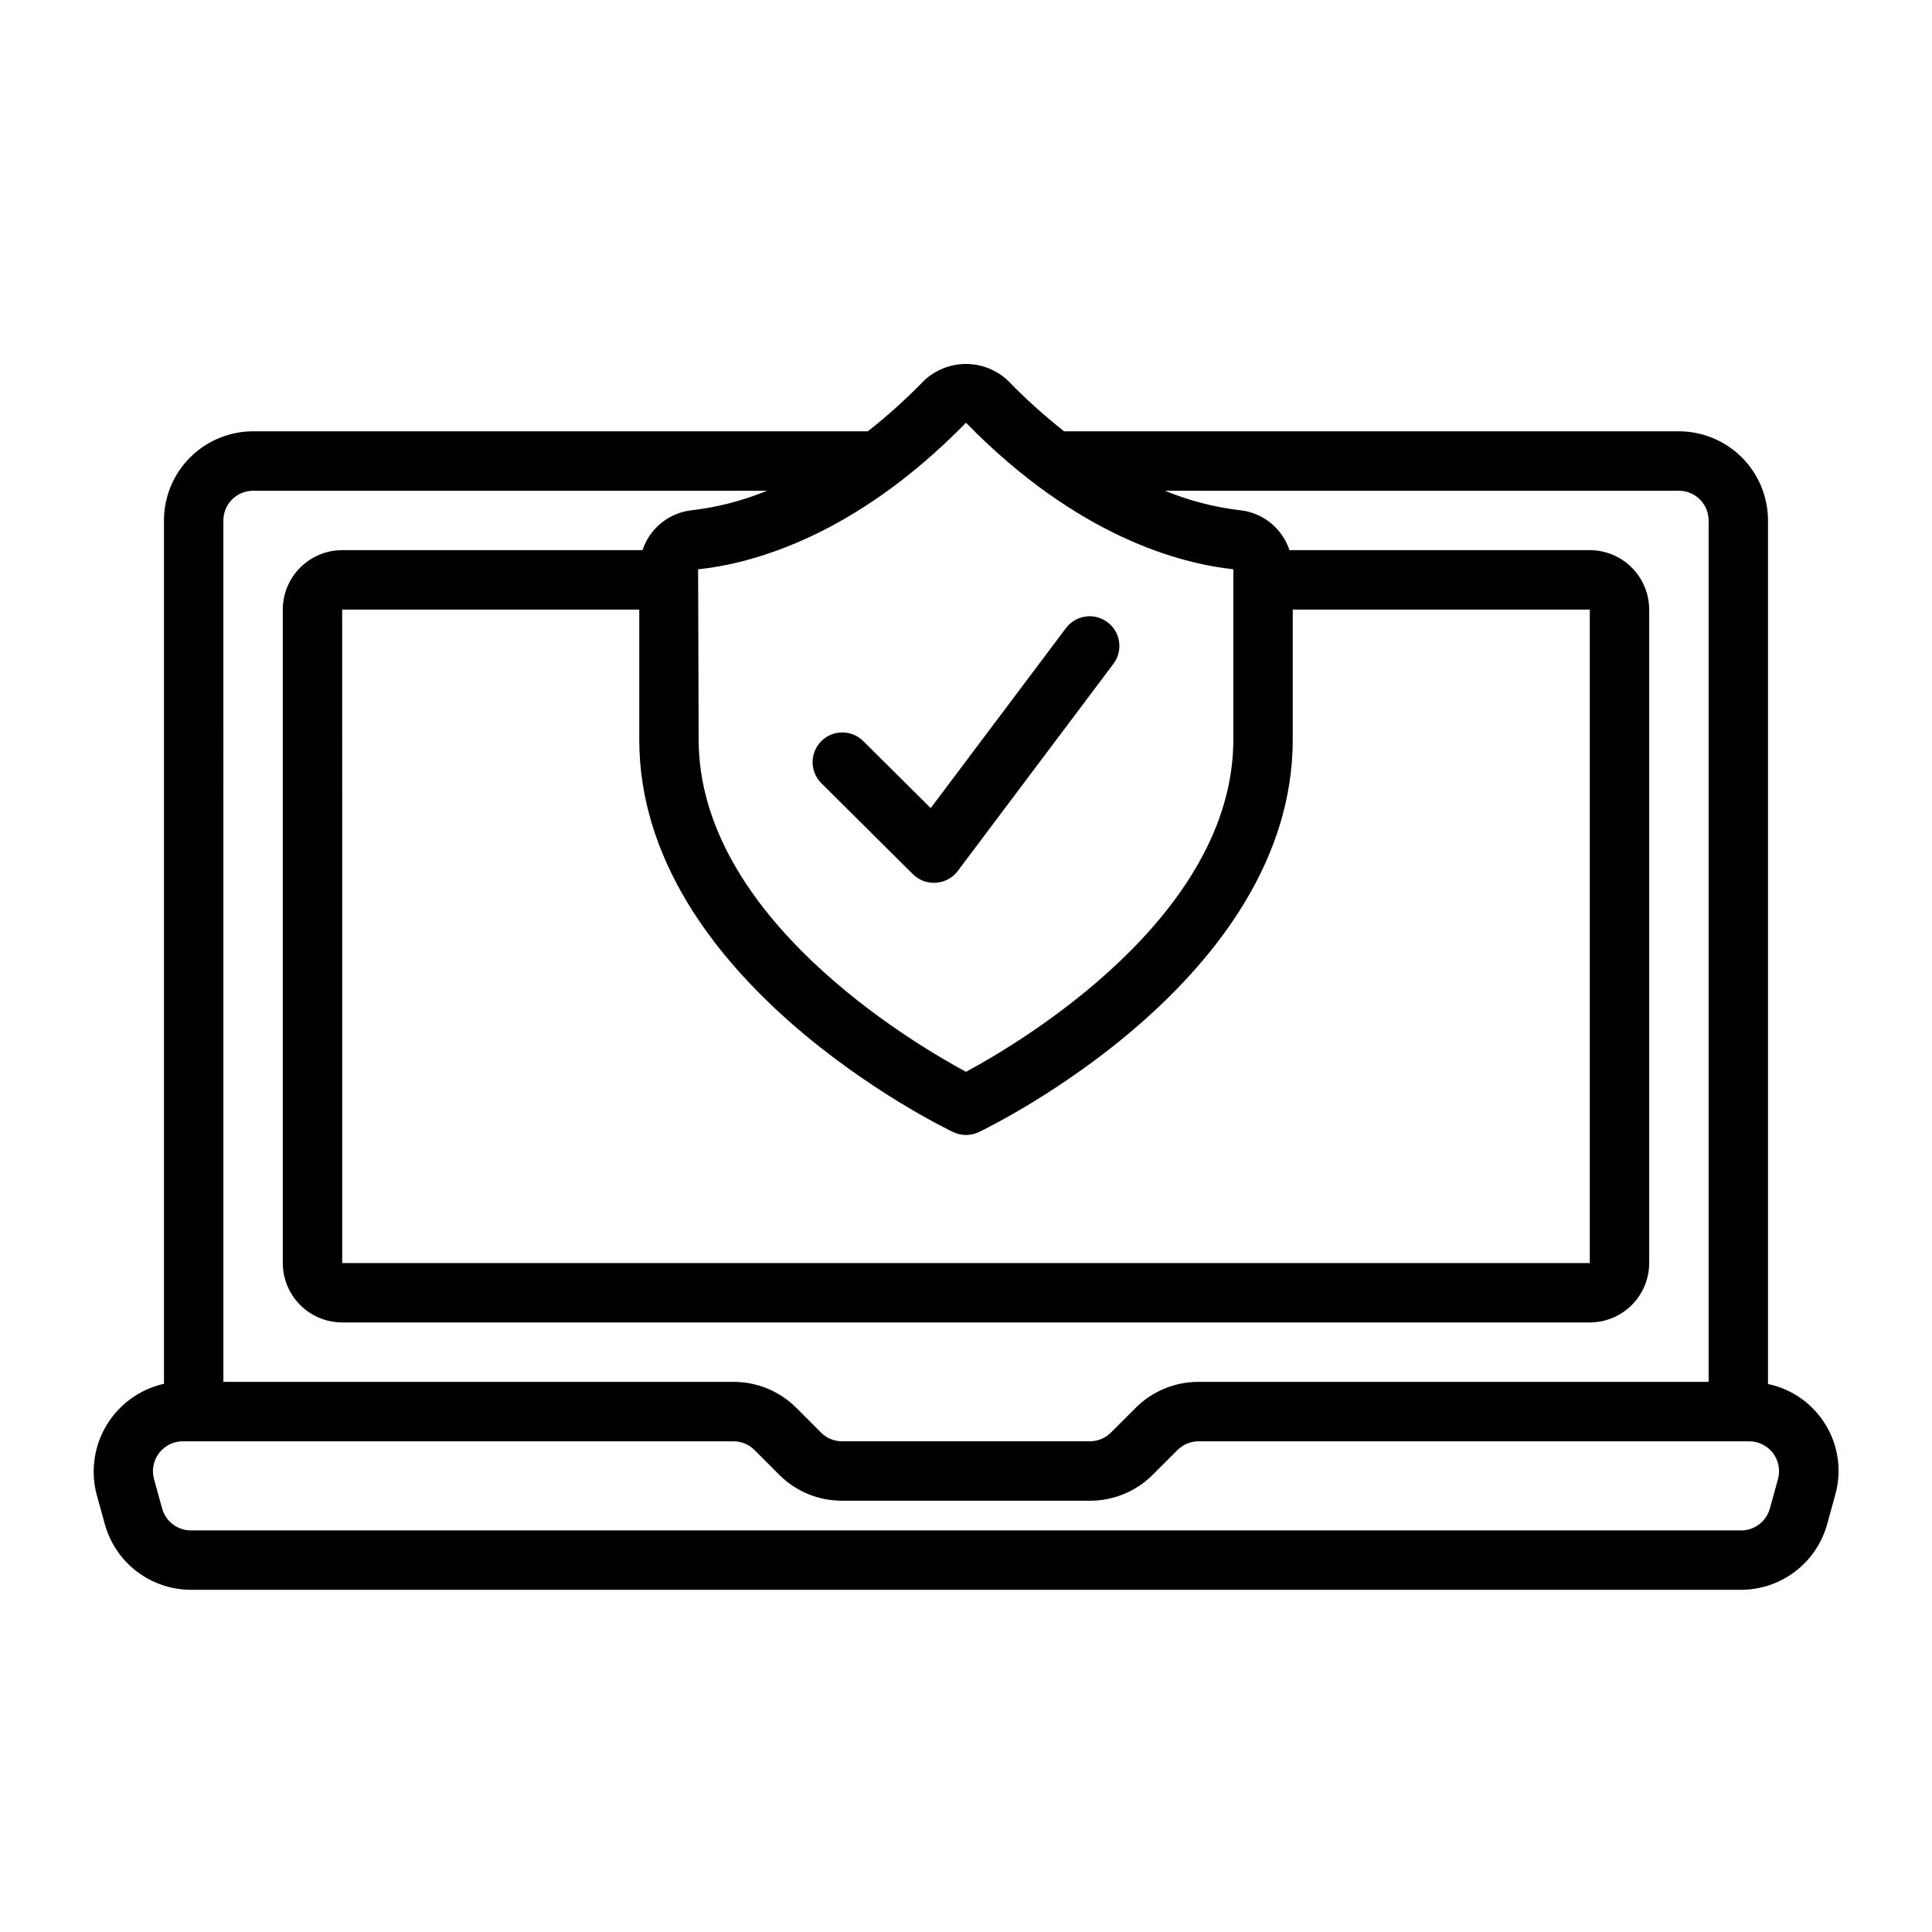 <?xml version="1.0" encoding="UTF-8"?>
<!-- Uploaded to: ICON Repo, www.svgrepo.com, Generator: ICON Repo Mixer Tools -->
<svg fill="#000000" width="800px" height="800px" version="1.1" viewBox="144 144 512 512" xmlns="http://www.w3.org/2000/svg">
 <path d="m626.39 519.52c-3.41-4.488-8.332-7.594-13.852-8.742v-228.86c-0.008-6.262-2.496-12.266-6.926-16.691-4.426-4.426-10.43-6.918-16.691-6.926h-162.92c-5.234-4.121-10.184-8.586-14.82-13.363-3.012-2.875-7.016-4.477-11.18-4.481-4.164 0-8.168 1.602-11.184 4.477-4.641 4.781-9.594 9.246-14.828 13.367h-162.92c-6.262 0.008-12.266 2.5-16.691 6.926-4.43 4.426-6.918 10.43-6.926 16.691v228.8c-6.328 1.422-11.801 5.359-15.164 10.902-3.363 5.547-4.324 12.223-2.664 18.488l2.176 7.871v0.004c1.387 4.973 4.363 9.359 8.473 12.488 4.109 3.129 9.129 4.828 14.293 4.84h410.87c5.164-0.012 10.184-1.711 14.293-4.84 4.109-3.129 7.082-7.512 8.469-12.488l2.176-7.875c1.988-7.109 0.516-14.738-3.977-20.594zm-226.39-263.49c29.711 30.434 57.227 37.402 70.848 38.82v45.121c0 46.867-56.281 80.227-70.848 88.074-14.566-7.848-70.848-41.207-70.848-88.074l-0.145-45.094c13.762-1.445 41.273-8.414 70.992-38.848zm86.59 83.941v-34.43h78.723v173.18h-330.62l-0.012-173.18h78.73v34.434c0 63.5 79.797 102.41 83.195 104.04v-0.004c2.148 1.031 4.648 1.031 6.793 0 3.398-1.625 83.195-40.539 83.195-104.04zm-283.39-58.047c0.004-4.344 3.527-7.867 7.871-7.871h136.19c-6.363 2.625-13.059 4.363-19.898 5.164-2.969 0.32-5.781 1.484-8.102 3.363-2.324 1.875-4.055 4.379-4.988 7.215h-79.586c-4.176 0.004-8.18 1.664-11.129 4.617-2.953 2.953-4.613 6.953-4.617 11.129v173.18c0.004 4.176 1.664 8.176 4.617 11.129 2.949 2.949 6.953 4.609 11.129 4.613h330.62c4.172-0.004 8.176-1.664 11.125-4.613 2.953-2.953 4.613-6.953 4.617-11.129v-173.18c-0.004-4.176-1.664-8.176-4.617-11.129-2.949-2.949-6.953-4.609-11.125-4.617h-79.59c-0.934-2.832-2.664-5.34-4.984-7.215-2.32-1.879-5.133-3.043-8.102-3.363-6.84-0.801-13.539-2.539-19.906-5.164h136.2c4.348 0.004 7.867 3.527 7.875 7.871v228.29h-135.18c-6.266-0.016-12.277 2.473-16.695 6.918l-6.519 6.519c-1.48 1.469-3.481 2.297-5.566 2.305h-65.68c-2.09 0.008-4.094-0.824-5.57-2.305l-6.519-6.519h0.004c-4.422-4.445-10.434-6.938-16.703-6.918h-135.17zm412 254-2.176 7.875c-0.949 3.41-4.051 5.769-7.586 5.777h-410.87c-3.539-0.008-6.641-2.371-7.59-5.781l-2.176-7.867c-0.633-2.367-0.137-4.898 1.352-6.848 1.484-1.949 3.789-3.102 6.242-3.121h145.98-0.004c2.09-0.004 4.098 0.828 5.57 2.309l6.519 6.519c4.418 4.445 10.434 6.934 16.699 6.918h65.68c6.266 0.016 12.277-2.477 16.695-6.918l6.519-6.519c1.48-1.469 3.481-2.301 5.566-2.309h145.99c2.449 0.02 4.754 1.172 6.238 3.121 1.484 1.949 1.984 4.477 1.348 6.844zm-253.53-184.36c-3.082-3.066-3.098-8.051-0.035-11.137 3.066-3.086 8.051-3.102 11.137-0.035l17.875 17.766 35.848-47.715c2.613-3.461 7.539-4.156 11.008-1.551 3.469 2.606 4.176 7.527 1.582 11.004l-41.285 54.945v0.004c-1.379 1.805-3.465 2.934-5.727 3.098-2.266 0.164-4.492-0.652-6.117-2.242z"/>
</svg>